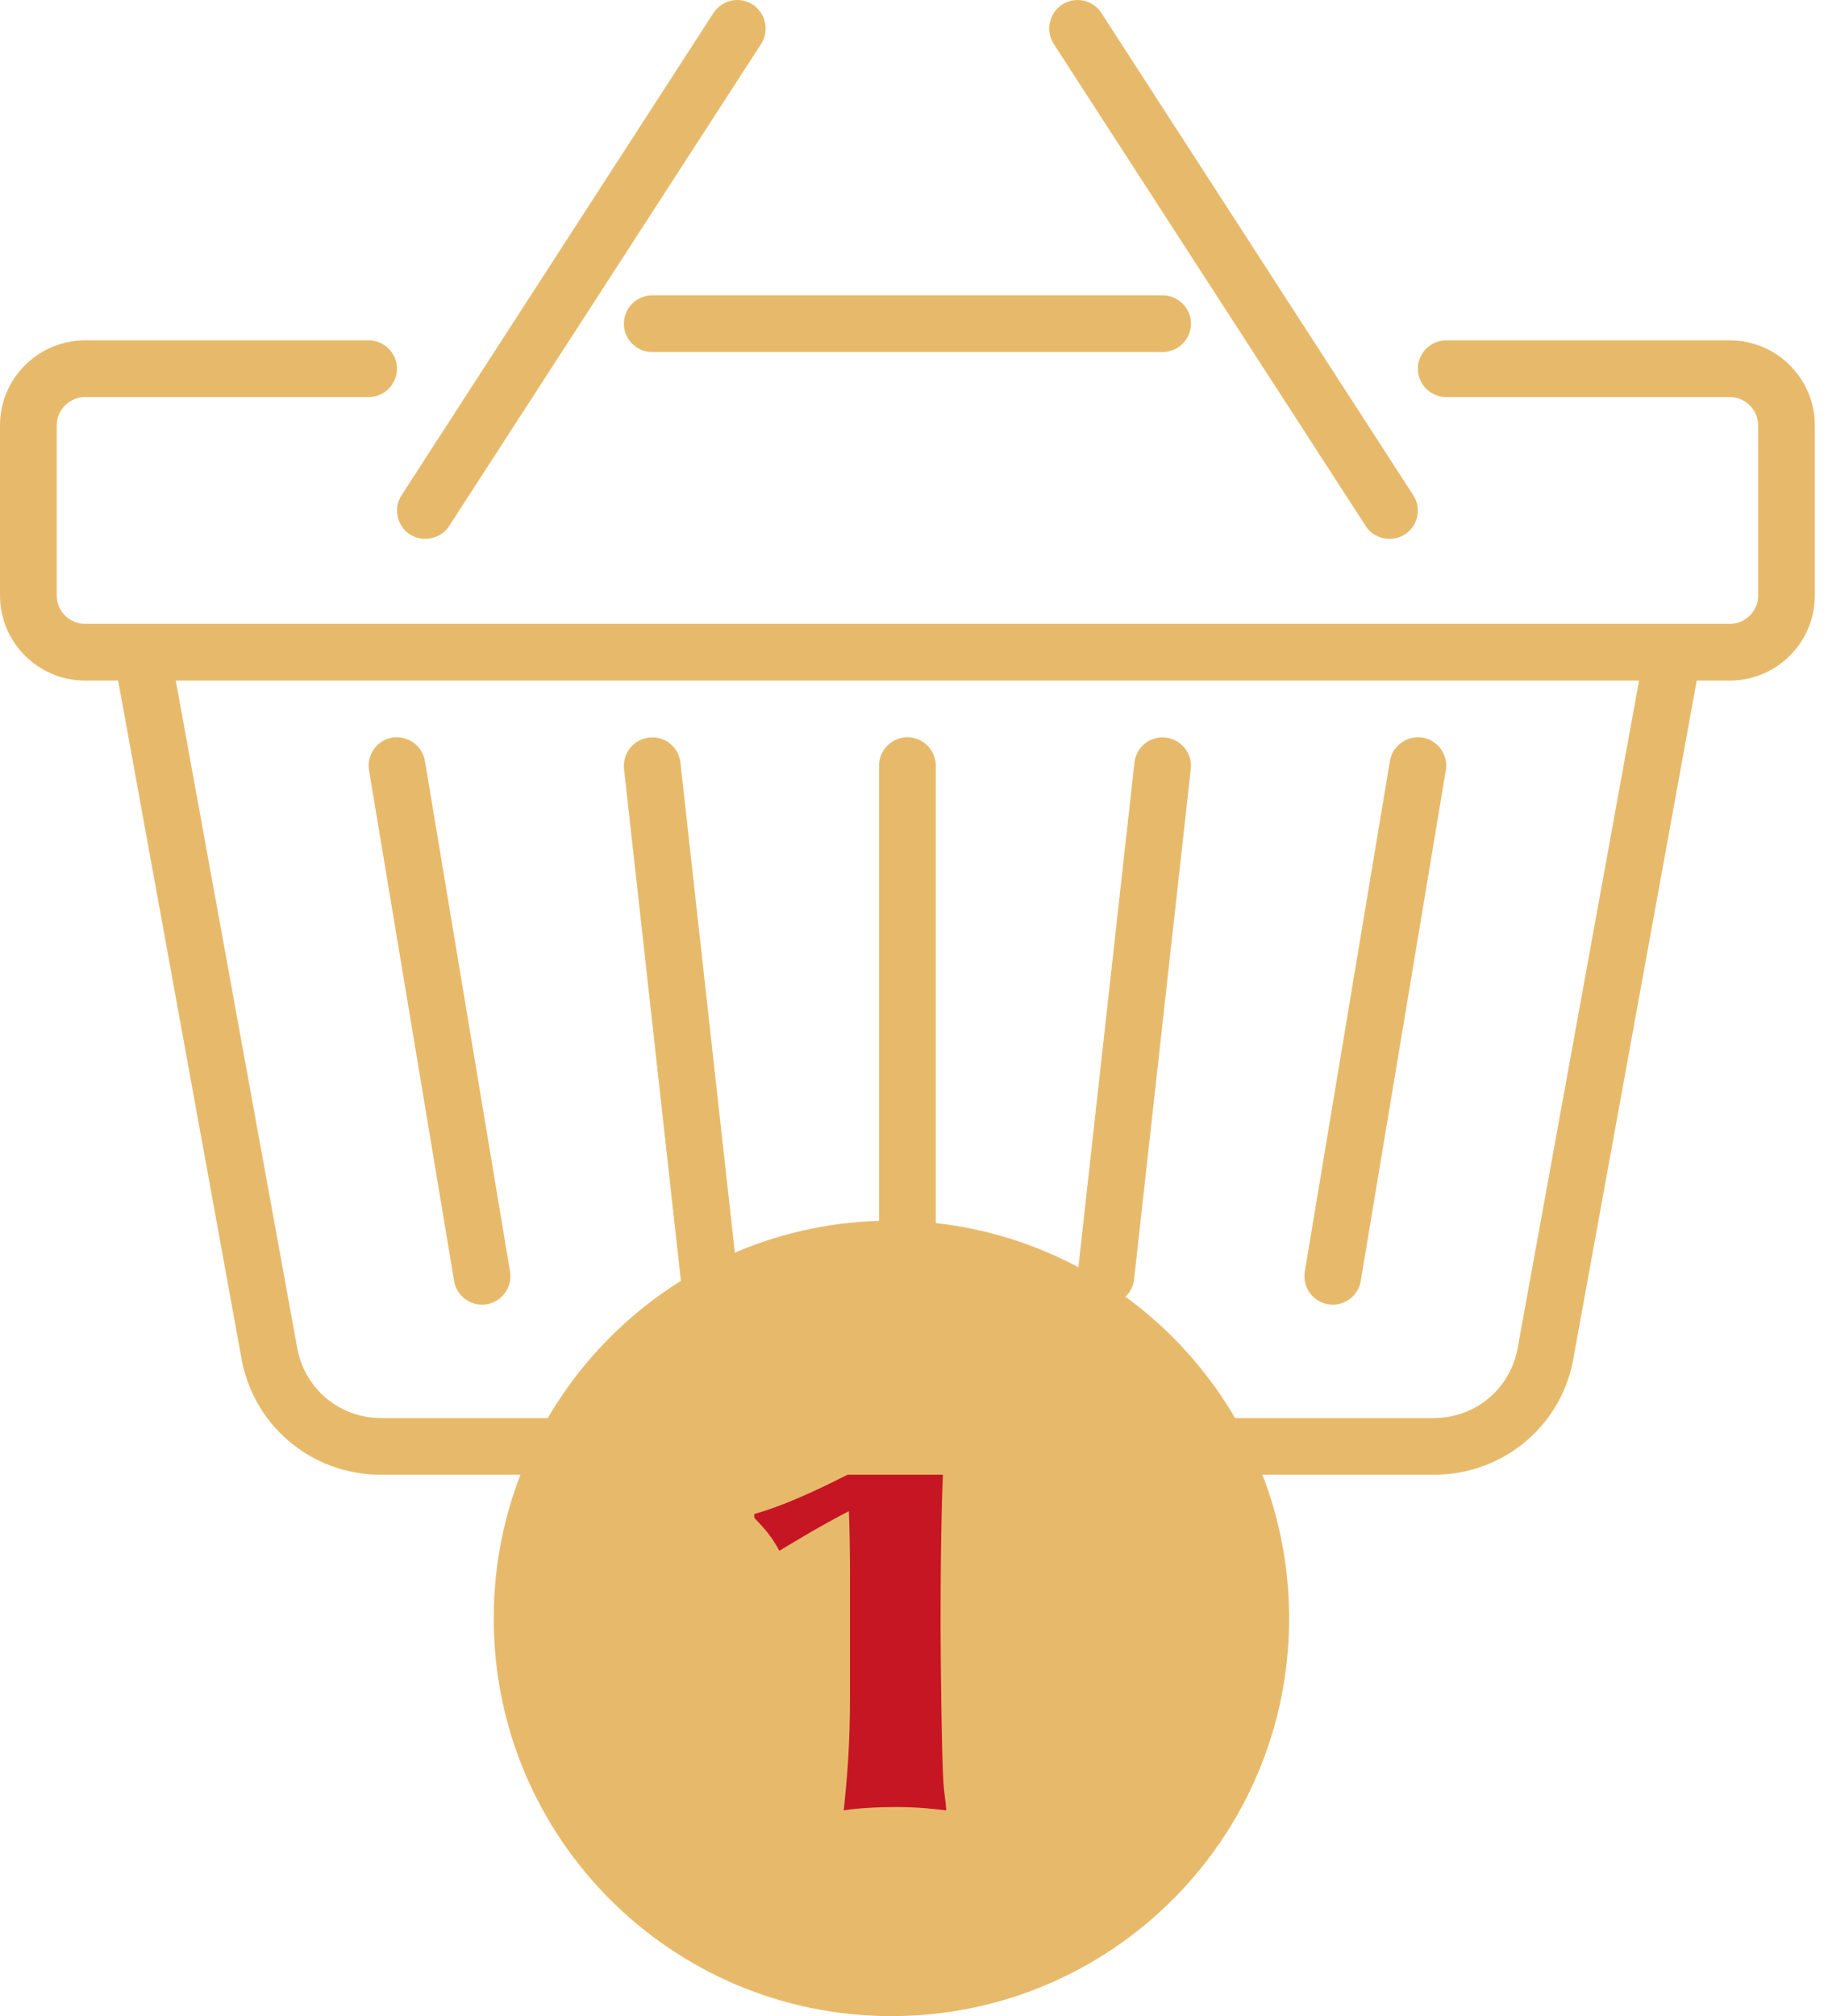 <?xml version="1.0" encoding="UTF-8"?>
<svg width="133px" height="147px" viewBox="0 0 133 147" version="1.1" xmlns="http://www.w3.org/2000/svg" xmlns:xlink="http://www.w3.org/1999/xlink">
    <title>step-1</title>
    <g id="Soutez---Valentyn---CZ" stroke="none" stroke-width="1" fill="none" fill-rule="evenodd">
        <g id="lindt_soutez_valentyn_2020_homepage" transform="translate(-326, -1169)">
            <g id="Mechanika-akce" transform="translate(320, 1017)">
                <g id="1" transform="translate(0, 152)">
                    <g id="step-1" transform="translate(6, 0)">
                        <g id="1" transform="translate(36, 89)">
                            <path d="M29,58 C45.016,58 58,45.02 58,29.001 C58,12.982 45.016,0 29,0 C12.984,0 0,12.982 0,29.001 C0,45.02 12.984,58 29,58" id="Fill-21" fill="#E7BA6B"></path>
                            <path d="M25.979,34.597 C25.979,38.016 25.813,40.222 25.523,43 C26.52,42.837 27.932,42.755 29.386,42.755 C31.005,42.755 32.293,42.918 33,43 C32.958,42.319 32.832,41.679 32.792,40.998 C32.666,39.146 32.583,31.792 32.583,29.504 C32.583,27.694 32.583,18.609 32.958,15.64 C32.626,15.477 32.293,15.274 32.044,15 C29.011,16.879 22.863,20.339 19,21.387 L19,21.66 C19.873,22.587 20.288,23.076 20.827,24.071 C22.033,23.348 23.86,22.232 25.896,21.183 C25.938,21.946 25.979,24.111 25.979,25.677 L25.979,34.597" id="Fill-24" fill="#C61623"></path>
                        </g>
                        <g id="Icon" fill="#E7BA6B">
                            <path d="M26.881,24.816 C28.023,24.816 28.948,25.751 28.948,26.883 C28.948,28.015 28.023,28.95 26.881,28.95 L6.205,28.95 C5.065,28.95 4.137,29.883 4.137,31.015 L4.137,43.418 C4.137,44.575 5.065,45.485 6.205,45.485 L126.128,45.485 C127.268,45.485 128.198,44.575 128.198,43.418 L128.198,31.015 C128.198,29.883 127.268,28.95 126.128,28.95 L105.452,28.95 C104.31,28.95 103.384,28.015 103.384,26.883 C103.384,25.751 104.31,24.816 105.452,24.816 L126.128,24.816 C129.549,24.816 132.332,27.597 132.332,31.015 L132.332,43.418 C132.332,46.839 129.549,49.622 126.128,49.622 L123.719,49.622 L114.768,98.815 C113.996,103.835 109.699,107.526 104.56,107.526 L27.774,107.526 C22.633,107.526 18.336,103.835 17.556,98.765 L8.614,49.622 L6.205,49.622 C2.784,49.622 0,46.839 0,43.418 L0,31.015 C0,27.597 2.784,24.816 6.205,24.816 L26.881,24.816 Z M119.514,49.622 L12.817,49.622 L21.634,98.076 C22.112,101.177 24.691,103.392 27.774,103.392 L104.56,103.392 C107.644,103.392 110.22,101.177 110.691,98.128 L119.514,49.622 Z M30.988,55.502 L37.189,92.714 C37.379,93.844 36.616,94.902 35.491,95.099 L35.149,95.123 C34.155,95.123 33.281,94.41 33.112,93.403 L26.908,56.167 C26.721,55.035 27.481,53.976 28.608,53.78 C29.743,53.607 30.801,54.37 30.988,55.502 Z M66.167,53.755 C67.309,53.755 68.234,54.69 68.234,55.822 L68.234,93.056 C68.234,94.188 67.309,95.123 66.167,95.123 C65.025,95.123 64.097,94.188 64.097,93.056 L64.097,55.822 C64.097,54.69 65.025,53.755 66.167,53.755 Z M49.613,55.601 L53.747,92.812 C53.873,93.967 53.056,94.976 51.921,95.099 L51.69,95.123 C50.651,95.123 49.755,94.338 49.637,93.278 L45.503,56.068 C45.377,54.936 46.195,53.903 47.329,53.78 C48.461,53.634 49.487,54.469 49.613,55.601 Z M103.724,53.78 C104.851,53.976 105.611,55.035 105.424,56.167 L99.22,93.403 C99.053,94.41 98.177,95.123 97.182,95.123 L96.84,95.099 C95.716,94.902 94.955,93.844 95.142,92.714 L101.344,55.502 C101.533,54.37 102.596,53.607 103.724,53.78 Z M85.003,53.78 C86.137,53.903 86.957,54.936 86.829,56.068 L82.694,93.278 C82.576,94.338 81.68,95.123 80.642,95.123 L80.411,95.099 C79.276,94.976 78.459,93.967 78.585,92.812 L82.721,55.601 C82.845,54.469 83.871,53.634 85.003,53.78 Z M54.884,0.329 C55.842,0.969 56.117,2.249 55.497,3.208 L32.753,38.351 C32.357,38.966 31.692,39.286 31.016,39.286 C30.629,39.286 30.24,39.187 29.893,38.966 C28.934,38.351 28.661,37.046 29.281,36.111 L52.025,0.944 C52.647,-0.015 53.927,-0.286 54.884,0.329 Z M80.308,0.944 L103.052,36.111 C103.672,37.046 103.399,38.351 102.442,38.966 C102.092,39.187 101.703,39.286 101.32,39.286 C100.64,39.286 99.978,38.966 99.582,38.351 L76.838,3.208 C76.215,2.249 76.491,0.969 77.448,0.329 C78.408,-0.286 79.688,-0.015 80.308,0.944 Z M84.774,21.534 C85.916,21.534 86.844,22.469 86.844,23.601 C86.844,24.733 85.916,25.668 84.774,25.668 L47.558,25.668 C46.416,25.668 45.49,24.733 45.49,23.601 C45.49,22.469 46.416,21.534 47.558,21.534 L84.774,21.534 Z" id="Combined-Shape"></path>
                        </g>
                    </g>
                </g>
            </g>
        </g>
    </g>
</svg>